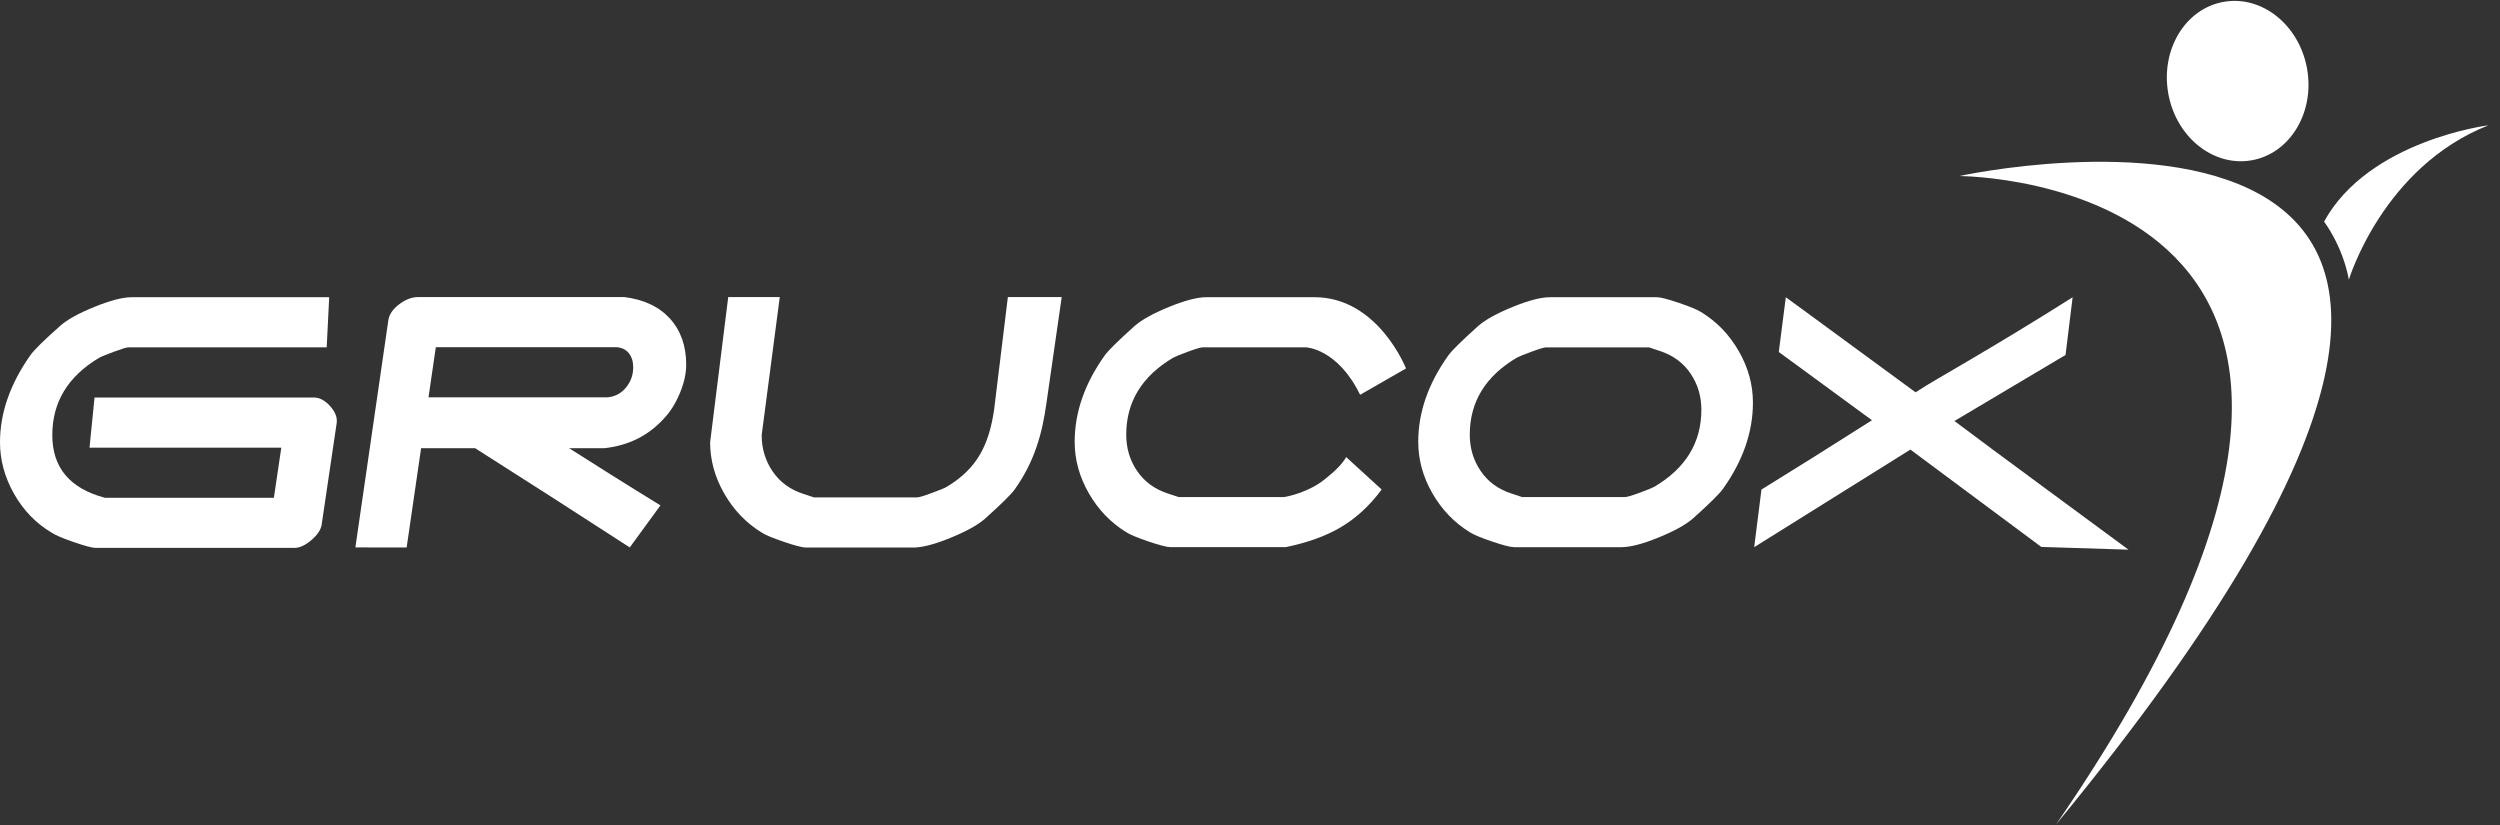 <?xml version="1.0" encoding="utf-8"?>
<!-- Generator: Adobe Illustrator 16.0.0, SVG Export Plug-In . SVG Version: 6.00 Build 0)  -->
<!DOCTYPE svg PUBLIC "-//W3C//DTD SVG 1.1//EN" "http://www.w3.org/Graphics/SVG/1.1/DTD/svg11.dtd">
<svg version="1.1" id="Artwork" xmlns="http://www.w3.org/2000/svg" xmlns:xlink="http://www.w3.org/1999/xlink" x="0px" y="0px"
	 width="220.532px" height="72.788px" viewBox="0 0 220.532 72.788" enable-background="new 0 0 220.532 72.788"
	 xml:space="preserve">
<rect x="0" y="0" width="220.532" height="72.788" fill="#333333" stroke="none"/>
<g>
	<g>
		<path fill="#FFFFFF" d="M28.818,30.642h-17.51c-0.147,0-0.563,0.127-1.247,0.381c-0.684,0.253-1.122,0.431-1.312,0.536
			c-2.758,1.643-4.136,3.917-4.136,6.824c0,2.863,1.545,4.706,4.64,5.527H24.16l0.654-4.422H7.897l0.442-4.423h19.341
			c0.505,0,0.985,0.251,1.438,0.758c0.452,0.505,0.647,1,0.583,1.484l-1.327,8.973c-0.062,0.441-0.363,0.895-0.899,1.357
			c-0.537,0.462-1.038,0.694-1.5,0.694H8.434c-0.294,0-0.932-0.169-1.911-0.507c-0.979-0.335-1.626-0.61-1.942-0.822
			c-1.39-0.818-2.501-1.961-3.332-3.425C0.417,42.116,0,40.594,0,39.014c0-2.569,0.885-5.116,2.654-7.644
			c0.316-0.464,1.201-1.337,2.653-2.623c0.61-0.547,1.616-1.105,3.016-1.674c1.401-0.569,2.501-0.854,3.301-0.854H29.04
			L28.818,30.642z"/>
		<path fill="#FFFFFF" d="M55.553,48.291c-3.92-2.545-8.911-5.751-13.644-8.756h-4.762l-1.276,8.761l-4.522-0.007l2.902-19.998
			c0.063-0.526,0.379-1.005,0.947-1.438c0.568-0.431,1.126-0.647,1.674-0.647h18.195c1.726,0.212,3.068,0.843,4.028,1.896
			c0.957,1.054,1.437,2.411,1.437,4.074c0,0.779-0.19,1.622-0.568,2.526c-0.38,0.907-0.854,1.654-1.422,2.244
			c-1.368,1.495-3.107,2.358-5.213,2.589h-3.127c2.043,1.308,5.171,3.277,8.057,5.047L55.553,48.291z M55.479,31.166
			c-0.253-0.316-0.602-0.495-1.043-0.537H38.444L37.8,35.051h15.78c0.675-0.063,1.223-0.353,1.645-0.871
			c0.42-0.516,0.632-1.108,0.632-1.782C55.857,31.891,55.729,31.48,55.479,31.166z"/>
		<path fill="#FFFFFF" d="M115.206,30.641h-9.122c-0.169,0-0.596,0.126-1.281,0.379c-0.685,0.253-1.123,0.43-1.313,0.534
			c-2.762,1.635-4.142,3.897-4.142,6.79c0,1.194,0.32,2.265,0.964,3.207c0.643,0.942,1.544,1.603,2.705,1.981
			c0.294,0.104,0.61,0.209,0.948,0.313h9.313c0.466-0.072,2.172-0.45,3.557-1.544c0.95-0.751,1.597-1.4,1.913-1.982l3.132,2.863
			c-1.074,1.452-2.306,2.578-3.697,3.38c-1.263,0.736-2.854,1.306-4.769,1.705h-0.251h-9.898c-0.316,0-0.969-0.168-1.959-0.502
			c-0.989-0.337-1.642-0.611-1.958-0.819c-1.369-0.842-2.469-1.985-3.3-3.434c-0.832-1.45-1.248-2.961-1.248-4.537
			c0-2.604,0.884-5.143,2.652-7.622c0.296-0.419,1.179-1.29,2.654-2.614c0.633-0.546,1.642-1.102,3.032-1.669
			c1.391-0.566,2.484-0.852,3.284-0.852h9.52c5.625-0.007,8.085,6.286,8.085,6.286l-4.047,2.323
			C117.992,30.741,115.206,30.641,115.206,30.641z"/>
		<path fill="#FFFFFF" d="M180.069,48.246l-11.548-8.587l-13.779,8.608l0.642-5.084c3.21-1.979,5.608-3.481,9.747-6.113l-8.219-6.02
			l0.62-4.833l11.447,8.391l0.457-0.288c1.053-0.716,6.101-3.483,13.396-8.096l-0.625,5.088l-9.8,5.825
			c3.067,2.325,12.303,9.088,15.353,11.35L180.069,48.246z"/>
		<path fill="#FFFFFF" d="M153.384,30.977c-0.832-1.449-1.931-2.593-3.301-3.434c-0.315-0.208-0.968-0.482-1.959-0.817
			c-0.99-0.338-1.643-0.507-1.958-0.507h-9.436c-0.8,0-1.894,0.285-3.285,0.852c-1.39,0.567-2.401,1.123-3.032,1.669
			c-1.474,1.324-2.359,2.195-2.653,2.614c-1.77,2.479-2.653,5.019-2.653,7.622c0,1.576,0.415,3.087,1.247,4.537
			c0.832,1.448,1.932,2.592,3.3,3.434c0.317,0.208,0.969,0.482,1.96,0.819c0.989,0.334,1.642,0.502,1.958,0.502l9.435,0.001
			c0.801,0,1.896-0.283,3.286-0.851c1.39-0.566,2.4-1.124,3.033-1.669c1.474-1.323,2.358-2.195,2.652-2.613
			c1.77-2.48,2.653-5.02,2.653-7.623C154.631,33.937,154.216,32.426,153.384,30.977z M145.941,42.935
			c-0.19,0.104-0.627,0.283-1.313,0.536c-0.685,0.25-1.111,0.376-1.28,0.376l-9.077-0.001c-0.338-0.104-0.652-0.209-0.949-0.313
			c-1.161-0.379-2.062-1.039-2.704-1.981c-0.644-0.942-0.965-2.013-0.965-3.207c0-2.893,1.381-5.155,4.144-6.79
			c0.189-0.104,0.627-0.281,1.311-0.534c0.686-0.253,1.112-0.379,1.282-0.379l9.076,0.001c0.336,0.107,0.653,0.211,0.949,0.315
			c1.16,0.378,2.061,1.037,2.704,1.98c0.644,0.943,0.964,2.012,0.964,3.206C150.083,39.038,148.703,41.3,145.941,42.935z"/>
		<path fill="#FFFFFF" d="M93.656,26.206h-4.749l-1.218,9.966c-0.455,3.029-1.453,5.16-4.214,6.794
			c-0.189,0.105-0.628,0.283-1.312,0.533c-0.686,0.254-1.112,0.38-1.282,0.38l-9.075-0.001c-0.337-0.105-0.654-0.21-0.948-0.315
			c-1.161-0.377-2.061-1.035-2.703-1.98c-0.644-0.943-0.965-2.01-0.965-3.207l1.595-12.169h-4.546l-1.597,12.802
			c0,1.575,0.416,3.088,1.249,4.536c0.832,1.448,1.931,2.593,3.3,3.433c0.316,0.211,0.969,0.482,1.959,0.818
			c0.989,0.337,1.643,0.505,1.958,0.505h9.436c0.8,0,1.895-0.282,3.285-0.85c1.39-0.567,2.4-1.124,3.032-1.67
			c1.475-1.323,2.358-2.194,2.653-2.615c1.77-2.478,2.434-4.993,2.794-7.595L93.656,26.206z"/>
	</g>
</g>
<path fill="#FFFFFF" d="M207.201,24.671c0,0,2.979-9.936,12.315-13.62c0,0-10.571,1.324-14.504,8.498
	C205.012,19.55,206.645,21.666,207.201,24.671z"/>
<ellipse transform="matrix(0.985 -0.174 0.174 0.985 1.752 34.403)" fill="#FFFFFF" cx="197.347" cy="7.195" rx="6.217" ry="7.095"/>
<path fill="#FFFFFF" d="M172.821,15.53c0,0,67.776-14.812,8.557,57.186C220.69,15.512,172.821,15.53,172.821,15.53z"/>
</svg>
